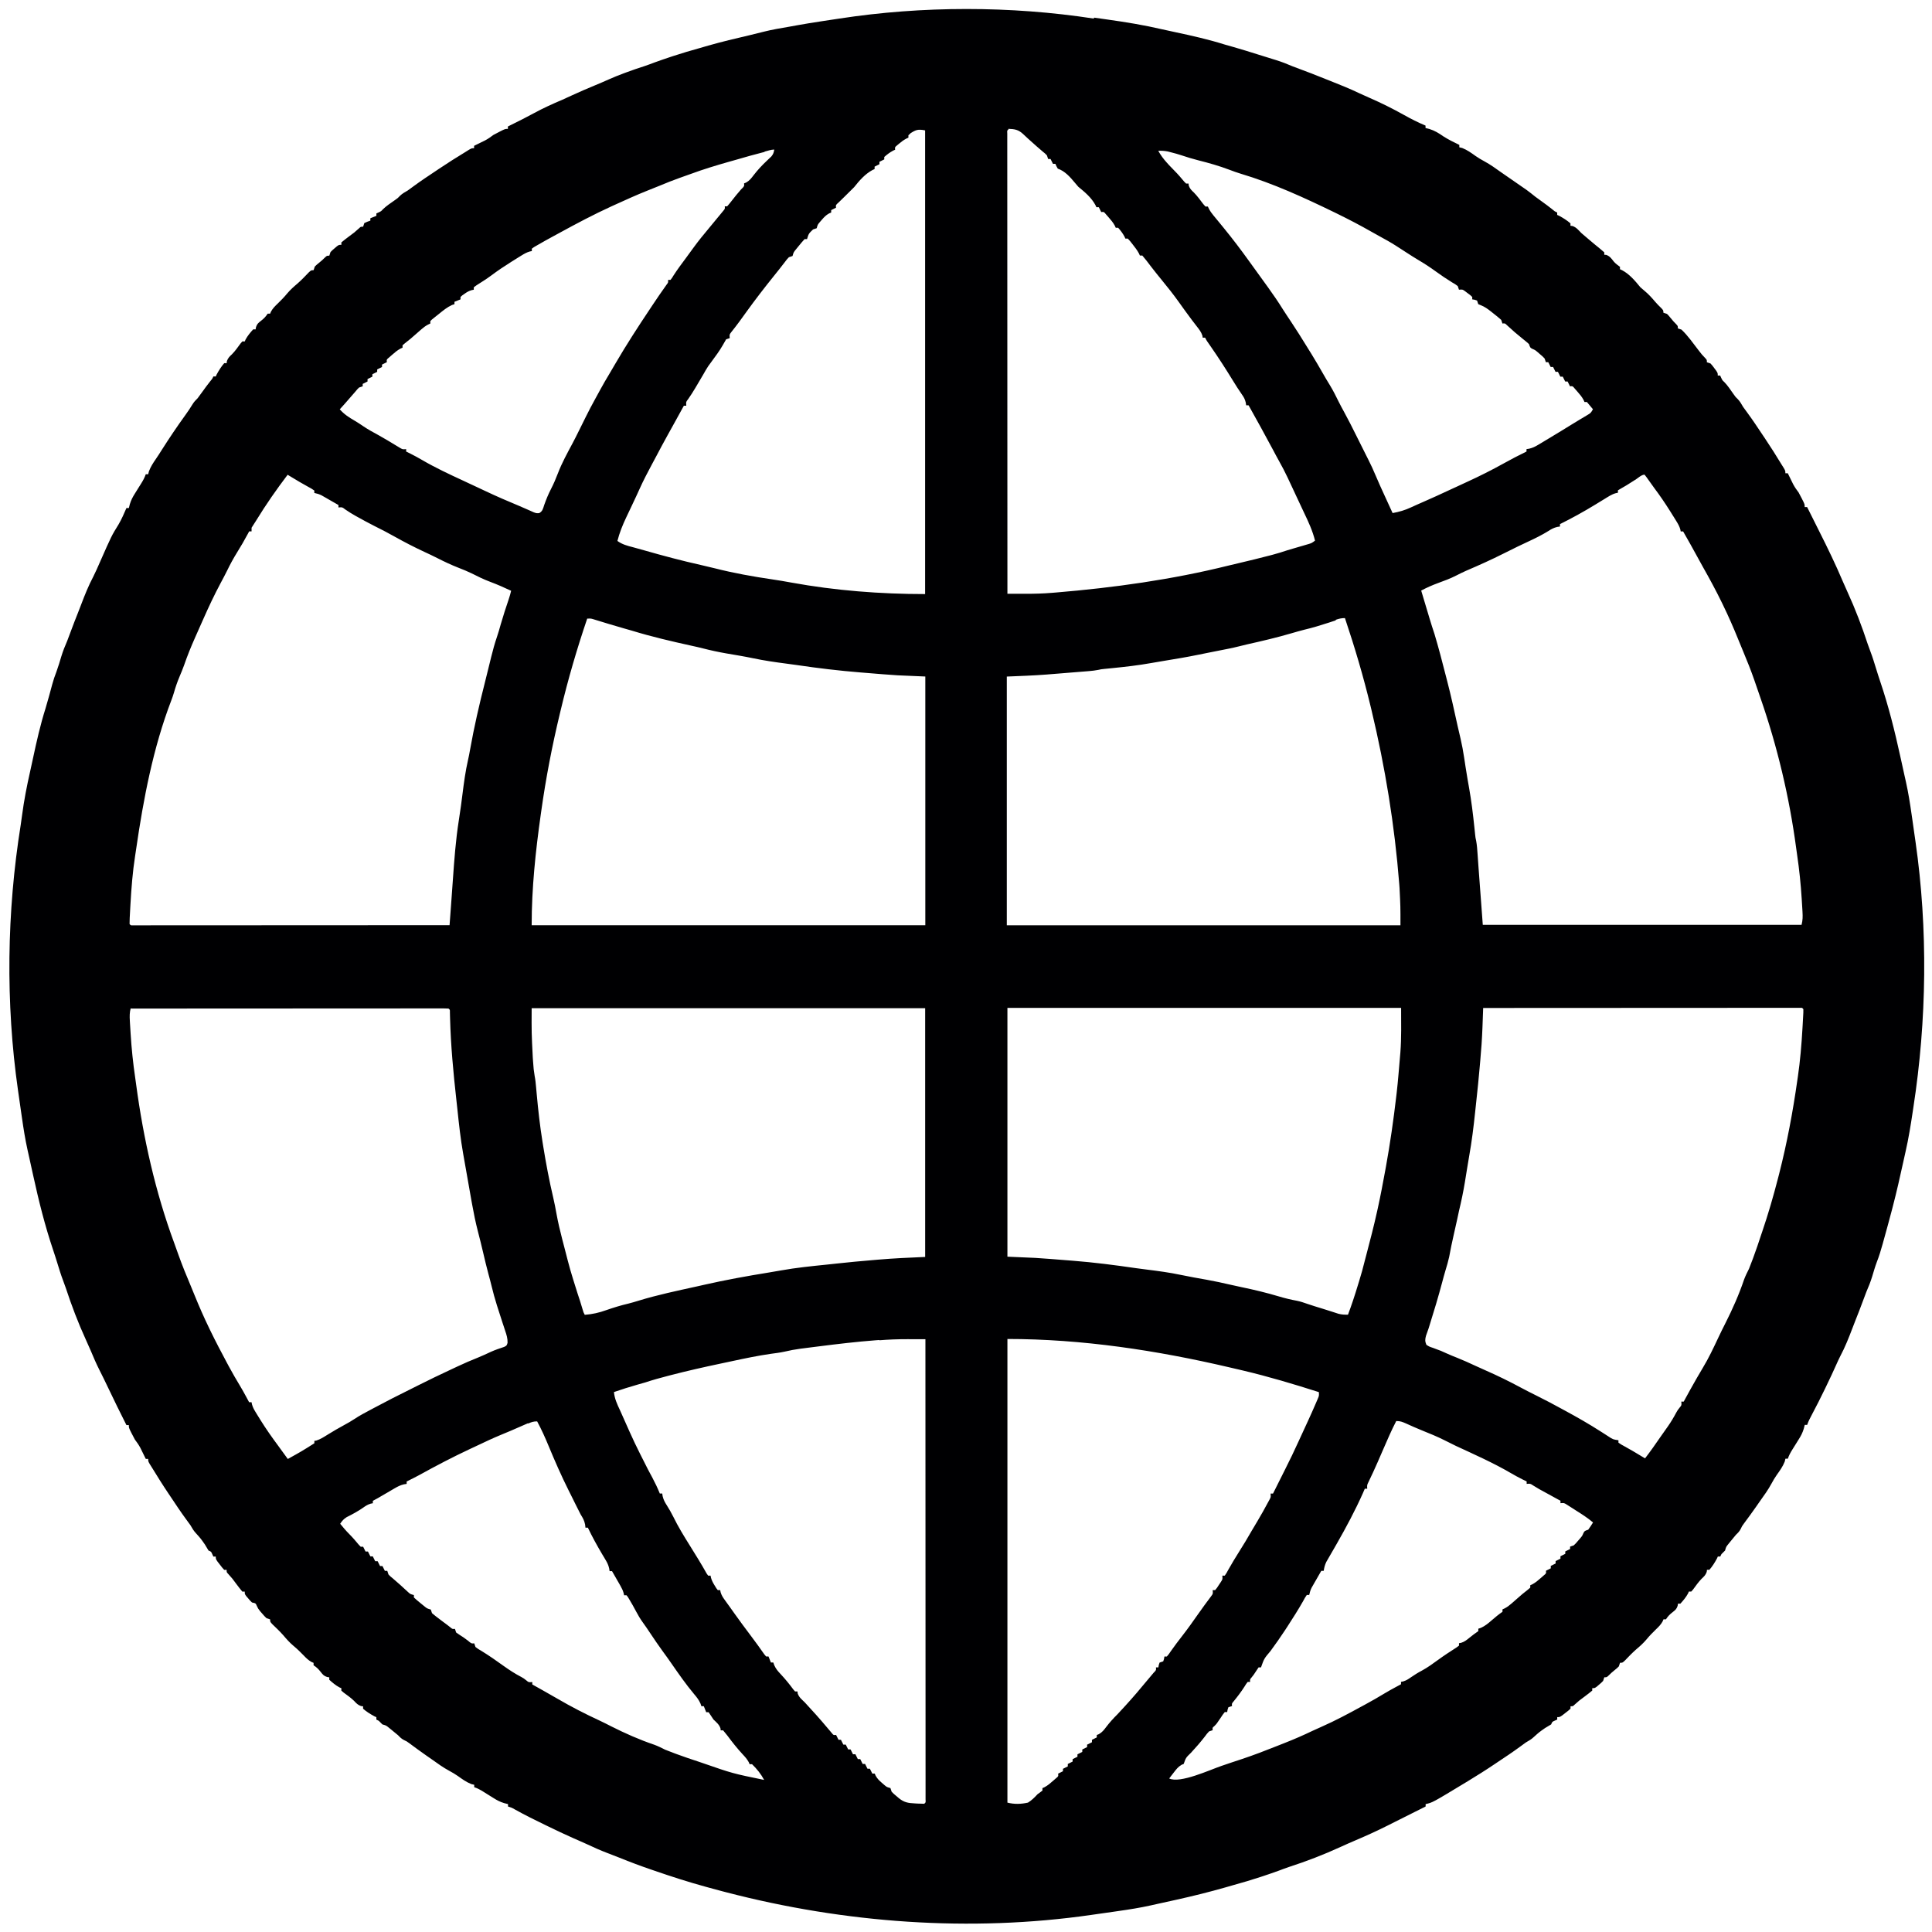 <?xml version="1.0" encoding="UTF-8"?>
<svg version="1.1" viewBox="0 0 1600 1600" width="1280" height="1280" xmlns="http://www.w3.org/2000/svg">
<path transform="translate(906 14.6)" d="m0 0c3.68 0.556 7.37 1.06 11.1 1.57 15.2 2.13 30.2 4.57 45.2 8.07 3.68 0.841 7.38 1.63 11.1 2.42 13.9 2.95 27.6 6.04 41.1 10.3 2.35 0.674 4.71 1.34 7.06 2 6.95 1.98 13.8 4.12 20.7 6.3 2.4 0.756 4.8 1.5 7.21 2.24 1.69 0.526 3.38 1.05 5.07 1.58 1.18 0.362 1.18 0.362 2.38 0.732 4.66 1.46 9.08 3.18 13.6 5.14 2.59 1.01 5.2 1.98 7.81 2.94 5.24 1.94 10.5 3.95 15.6 6.04 2.48 0.995 4.96 1.98 7.45 2.95 8.32 3.29 16.6 6.62 24.7 10.5 2.65 1.24 5.3 2.43 7.98 3.59 9.8 4.28 19.2 8.94 28.6 14.2 5.85 3.28 11.7 6.26 17.9 8.83v2c1.05 0.268 2.1 0.536 3.19 0.812 4.48 1.4 7.68 3.4 11.5 6.06 4.27 2.74 8.75 4.92 13.3 7.12v2c0.784 0.186 1.57 0.371 2.38 0.562 4.21 1.67 7.4 4 11.1 6.64 2.31 1.61 4.6 2.97 7.07 4.29 5.13 2.76 9.76 6.12 14.5 9.5 2.16 1.5 4.33 3 6.5 4.5 1.1 0.764 2.21 1.53 3.31 2.29 2.02 1.4 4.04 2.8 6.06 4.2 0.866 0.602 1.73 1.2 2.62 1.82 0.753 0.522 1.51 1.04 2.28 1.58 2.47 1.79 4.83 3.7 7.22 5.61 1.83 1.34 3.66 2.68 5.5 4 2.79 2.01 5.54 4.03 8.22 6.19 2.14 1.83 2.14 1.83 4.28 2.81v2c0.773 0.34 0.773 0.34 1.56 0.688 3.33 1.79 6.58 3.81 9.44 6.31v2c0.557 0.062 1.11 0.124 1.69 0.188 3.27 1.15 4.88 3.35 7.31 5.81 2.11 1.88 4.27 3.69 6.44 5.5 0.547 0.46 1.09 0.92 1.66 1.39 0.817 0.686 0.817 0.686 1.65 1.39 0.535 0.45 1.07 0.9 1.62 1.36 1.12 0.927 2.24 1.84 3.38 2.74 1.45 1.16 2.86 2.38 4.25 3.61v2c0.557 0.041 1.11 0.083 1.69 0.125 2.93 1.11 4.2 2.95 6.07 5.38 1.52 1.83 3.33 3.08 5.24 4.49v2c0.579 0.263 1.16 0.526 1.75 0.797 6.24 3.34 10.8 8.84 15.2 14.2 1.11 0.979 2.23 1.94 3.38 2.88 3.37 2.79 6.15 5.89 8.98 9.23 1.46 1.68 2.97 3.23 4.58 4.77 2.06 2.12 2.06 2.12 2.06 4.12 0.99 0.33 1.98 0.66 3 1 1.5 1.52 1.5 1.52 3 3.38 1.51 1.84 2.96 3.59 4.69 5.23 1.31 1.4 1.31 1.4 1.31 3.4 0.99 0.33 1.98 0.66 3 1 5.35 5.04 9.69 11.4 14.2 17.2 2.57 3.35 2.57 3.35 5.47 6.4 1.35 1.43 1.35 1.43 1.35 3.43 0.99 0.33 1.98 0.66 3 1 1.61 1.78 1.61 1.78 3.19 3.94 0.53 0.71 1.06 1.42 1.61 2.15 1.21 1.91 1.21 1.91 1.21 3.91h2c0.268 0.598 0.536 1.2 0.812 1.81 1.04 2.17 1.04 2.17 2.51 3.48 2.99 3.04 5.28 6.64 7.74 10.1 1.77 2.51 1.77 2.51 3.5 4.12 1.9 1.94 3.07 4.13 4.44 6.47 1.21 1.7 2.44 3.39 3.69 5.06 4.3 5.86 8.31 11.9 12.3 17.9 0.66 0.98 1.32 1.96 2 2.97 4.87 7.23 9.49 14.6 14 22 0.571 0.909 1.14 1.82 1.73 2.75 1.27 2.25 1.27 2.25 1.27 4.25h2c0.398 0.82 0.797 1.64 1.21 2.48 0.795 1.62 0.795 1.62 1.61 3.27 0.522 1.07 1.04 2.13 1.58 3.23 1.38 2.59 2.84 4.7 4.61 7.02 0.933 1.69 1.83 3.4 2.69 5.12 0.655 1.3 0.655 1.3 1.32 2.63 0.988 2.24 0.988 2.24 0.988 4.24h2c0.485 0.969 0.969 1.94 1.47 2.94 0.32 0.639 0.639 1.28 0.969 1.94 0.72 1.44 1.44 2.88 2.16 4.32 1.79 3.59 3.59 7.18 5.4 10.8 6.95 13.8 13.7 27.7 19.7 41.9 1.25 2.94 2.56 5.85 3.89 8.76 6.37 13.9 11.8 28.2 16.6 42.8 0.713 2.14 1.48 4.23 2.3 6.33 1.8 4.7 3.24 9.52 4.72 14.3 1.12 3.62 2.25 7.22 3.47 10.8 6.75 20 11.9 40.6 16.4 61.2 0.342 1.55 0.683 3.1 1.03 4.64 0.827 3.74 1.64 7.49 2.46 11.2 0.419 1.91 0.848 3.81 1.28 5.72 1.98 8.9 3.39 17.8 4.67 26.8 0.201 1.39 0.403 2.78 0.605 4.16 0.53 3.65 1.05 7.3 1.56 11 0.354 2.5 0.719 5 1.08 7.5 10.4 72.4 9.36 148-1.75 220-0.255 1.71-0.255 1.71-0.516 3.45-1.68 11.2-3.44 22.3-5.99 33.4-0.642 2.82-1.26 5.64-1.88 8.46-2.69 12.3-5.44 24.5-8.62 36.7-0.293 1.13-0.585 2.26-0.887 3.42-1.02 3.87-2.06 7.73-3.11 11.6-0.267 0.978-0.535 1.96-0.811 2.96-0.912 3.33-1.83 6.65-2.75 9.97-0.293 1.07-0.586 2.13-0.888 3.23-1.42 5.08-2.92 10.1-4.85 15-1.48 3.91-2.61 7.94-3.81 11.9-1.36 4.45-3.03 8.64-4.89 12.9-1.01 2.59-1.97 5.2-2.94 7.81-1.92 5.15-3.87 10.3-5.94 15.4-0.927 2.33-1.83 4.66-2.71 7-2.98 7.85-6.03 15.5-9.95 22.9-1.17 2.3-2.24 4.6-3.28 6.96-2.51 5.69-5.18 11.3-7.87 16.9-0.523 1.09-1.05 2.18-1.59 3.31-3.52 7.31-7.18 14.5-11 21.7-1.45 2.66-2.72 5.16-3.68 8.04h-2c-0.402 1.58-0.402 1.58-0.812 3.19-1.09 3.5-2.26 5.75-4.19 8.81-0.663 1.06-1.33 2.13-2.01 3.23-1.07 1.71-2.13 3.42-3.21 5.13-1.58 2.54-2.84 4.79-3.79 7.64h-2c-0.186 0.784-0.371 1.57-0.562 2.38-1.67 4.21-4 7.4-6.64 11.1-1.61 2.31-2.97 4.6-4.29 7.07-2.76 5.13-6.11 9.77-9.5 14.5-1.15 1.64-2.29 3.29-3.44 4.94-3.21 4.6-6.52 9.11-9.86 13.6-1.71 2.32-1.71 2.32-2.74 4.58-1.07 2.08-2.27 3.25-3.96 4.87-1.39 1.65-2.77 3.32-4.12 5-0.704 0.866-1.41 1.73-2.13 2.62-1.9 2.33-1.9 2.33-2.74 5.38-0.979 1.02-1.98 2.02-3 3-0.33 0.66-0.66 1.32-1 2h-2c-0.227 0.516-0.454 1.03-0.688 1.56-1.79 3.33-3.81 6.58-6.31 9.44h-2c-0.062 0.557-0.124 1.11-0.188 1.69-0.921 2.62-2.27 3.88-4.28 5.74-2.62 2.68-4.76 5.76-6.98 8.78-0.512 0.592-1.02 1.18-1.55 1.79h-2c-0.227 0.536-0.454 1.07-0.688 1.62-1.77 3.2-3.85 5.67-6.31 8.38h-2c-0.094 0.597-0.188 1.19-0.285 1.81-0.875 2.68-1.95 3.53-4.15 5.25-2.48 1.95-3.77 3.24-5.56 5.94h-2c-0.242 0.571-0.485 1.14-0.734 1.73-1.5 2.69-3.29 4.45-5.52 6.58-2.75 2.68-5.38 5.34-7.81 8.31-2.66 3.18-5.62 5.79-8.78 8.46-3.27 2.89-6.26 6.04-9.28 9.19-1.88 1.72-1.88 1.72-3.88 1.72-0.33 0.99-0.66 1.98-1 3-1.52 1.5-1.52 1.5-3.38 3-1.84 1.51-3.59 2.96-5.23 4.69-1.4 1.31-1.4 1.31-3.4 1.31-0.33 0.99-0.66 1.98-1 3-1.56 1.61-1.56 1.61-3.44 3.19-0.926 0.795-0.926 0.795-1.87 1.61-1.69 1.21-1.69 1.21-3.69 1.21v2c-2.07 1.72-4.15 3.34-6.31 4.94-4.42 3.23-4.42 3.23-8.48 6.88-1.21 1.18-1.21 1.18-3.21 1.18v2c-1.9 1.73-1.9 1.73-4.38 3.62-0.812 0.632-1.62 1.26-2.46 1.91-2.16 1.46-2.16 1.46-4.16 1.46v2c-0.639 0.289-1.28 0.578-1.94 0.875-2.21 0.953-2.21 0.953-3.06 3.12-1.66 1.01-3.33 2.01-5 3-4.96 3.46-4.96 3.46-9.43 7.5-1.99 1.9-4.2 3.11-6.57 4.5-1.7 1.21-3.39 2.44-5.06 3.69-5.86 4.3-11.9 8.31-17.9 12.3-0.98 0.66-1.96 1.32-2.97 2-7.23 4.87-14.6 9.49-22 14-0.775 0.47-1.55 0.94-2.35 1.42-27.1 16.4-27.1 16.4-32.7 17.6v2c-1.31 0.657-1.31 0.657-2.66 1.33-0.898 0.449-0.898 0.449-1.81 0.907-1.38 0.691-2.76 1.38-4.14 2.07-4.47 2.23-8.94 4.47-13.4 6.72-1.04 0.522-2.08 1.04-3.15 1.58-2.05 1.03-4.09 2.06-6.14 3.09-8.77 4.4-17.7 8.48-26.7 12.3-4.23 1.8-8.44 3.64-12.6 5.56-13.8 6.32-28 11.8-42.5 16.5-2.9 0.977-5.76 2.06-8.63 3.14-4.08 1.51-8.21 2.88-12.3 4.26-0.924 0.308-1.85 0.616-2.8 0.933-7.31 2.41-14.7 4.59-22.1 6.63-2.31 0.665-4.63 1.33-6.94 2-13.3 3.79-26.6 7.11-40.1 10.1-1.55 0.342-3.1 0.683-4.64 1.03-3.74 0.827-7.49 1.64-11.2 2.46-1.91 0.419-3.81 0.848-5.72 1.28-8.9 1.98-17.8 3.39-26.8 4.67-1.39 0.201-2.78 0.403-4.16 0.605-3.65 0.53-7.3 1.05-11 1.56-2.5 0.354-5 0.719-7.5 1.08-100 14.4-204 6.78-302-18.7-1.76-0.456-1.76-0.456-3.56-0.922-3.82-1-7.63-2.03-11.4-3.08-1.15-0.313-1.15-0.313-2.31-0.632-14.4-3.95-28.6-8.52-42.7-13.4-1.22-0.418-1.22-0.418-2.47-0.845-8.76-3-17.4-6.23-26-9.72-3.42-1.38-6.86-2.7-10.3-4-5.87-2.24-11.6-4.79-17.2-7.44-1.54-0.691-3.08-1.38-4.62-2.06-1.03-0.458-1.03-0.458-2.09-0.925-1.39-0.617-2.79-1.23-4.19-1.84-7.16-3.14-14.2-6.53-21.2-9.92-0.961-0.463-0.961-0.463-1.94-0.936-8.56-4.13-17.1-8.36-25.4-13-2.56-1.45-2.56-1.45-5.55-2.36v-2c-1.58-0.402-1.58-0.402-3.19-0.812-3.5-1.09-5.75-2.26-8.81-4.19-1.06-0.663-2.13-1.33-3.23-2.01-1.71-1.07-3.42-2.13-5.13-3.21-2.54-1.58-4.79-2.84-7.64-3.79v-2c-0.784-0.186-1.57-0.371-2.38-0.562-4.21-1.67-7.4-4-11.1-6.64-2.31-1.61-4.6-2.97-7.07-4.29-5.13-2.76-9.77-6.11-14.5-9.5-1.64-1.15-3.29-2.29-4.94-3.44-4.6-3.21-9.11-6.52-13.6-9.86-2.32-1.71-2.32-1.71-4.58-2.74-2.08-1.07-3.25-2.27-4.87-3.96-1.65-1.39-3.32-2.77-5-4.12-1.3-1.06-1.3-1.06-2.62-2.13-2.33-1.9-2.33-1.9-5.38-2.74-1.02-0.979-2.02-1.98-3-3-0.66-0.33-1.32-0.66-2-1v-2c-0.516-0.227-1.03-0.454-1.56-0.688-3.33-1.79-6.58-3.81-9.44-6.31v-2c-0.557-0.062-1.11-0.124-1.69-0.188-2.62-0.921-3.88-2.27-5.74-4.28-2.68-2.62-5.76-4.76-8.78-6.98-0.888-0.768-0.888-0.768-1.79-1.55v-2c-0.536-0.227-1.07-0.454-1.62-0.688-3.2-1.77-5.67-3.85-8.38-6.31v-2c-0.597-0.094-1.19-0.188-1.81-0.285-2.68-0.875-3.53-1.95-5.25-4.15-1.95-2.48-3.24-3.77-5.94-5.56v-2c-0.571-0.242-1.14-0.485-1.73-0.734-2.69-1.5-4.45-3.29-6.58-5.52-2.68-2.75-5.34-5.38-8.31-7.81-3.18-2.66-5.79-5.62-8.46-8.78-2.89-3.27-6.04-6.26-9.19-9.28-1.72-1.88-1.72-1.88-1.72-3.88-0.99-0.33-1.98-0.66-3-1-1.75-1.71-1.75-1.71-3.56-3.81-0.599-0.687-1.2-1.37-1.82-2.08-1.62-2.11-1.62-2.11-2.65-4.3-0.9-2.16-0.9-2.16-3.97-2.8-1.61-1.56-1.61-1.56-3.19-3.44-0.53-0.617-1.06-1.23-1.61-1.87-1.21-1.69-1.21-1.69-1.21-3.69h-2c-1.72-2.07-3.34-4.15-4.94-6.31-3.23-4.42-3.23-4.42-6.88-8.48-1.18-1.21-1.18-1.21-1.18-3.21h-2c-1.73-1.9-1.73-1.9-3.62-4.38-0.632-0.812-1.26-1.62-1.91-2.46-1.46-2.16-1.46-2.16-1.46-4.16h-2c-0.289-0.639-0.578-1.28-0.875-1.94-0.953-2.21-0.953-2.21-3.12-3.06-1.01-1.66-2.01-3.33-3-5-3.46-4.96-3.46-4.96-7.5-9.43-1.9-1.99-3.11-4.2-4.5-6.57-1.21-1.7-2.44-3.39-3.69-5.06-4.3-5.86-8.31-11.9-12.3-17.9-0.66-0.98-1.32-1.96-2-2.97-4.87-7.23-9.49-14.6-14-22-0.571-0.909-1.14-1.82-1.73-2.75-1.27-2.25-1.27-2.25-1.27-4.25h-2c-0.597-1.23-0.597-1.23-1.21-2.48-0.795-1.62-0.795-1.62-1.61-3.27-0.522-1.07-1.04-2.13-1.58-3.23-1.38-2.59-2.84-4.7-4.61-7.02-0.933-1.69-1.83-3.4-2.69-5.12-0.437-0.869-0.874-1.74-1.32-2.63-0.988-2.24-0.988-2.24-0.988-4.24h-2c-5.16-10.2-10.2-20.5-15.1-30.8-2.36-4.96-4.76-9.9-7.25-14.8-2.66-5.25-4.96-10.6-7.25-16.1-1.29-3.03-2.63-6.02-4-9-6.37-13.9-11.8-28.2-16.6-42.8-0.713-2.14-1.48-4.23-2.3-6.33-1.8-4.7-3.24-9.52-4.72-14.3-1.12-3.62-2.25-7.22-3.47-10.8-6.75-20-11.9-40.6-16.4-61.2-0.342-1.55-0.683-3.1-1.03-4.64-0.827-3.74-1.64-7.49-2.46-11.2-0.419-1.91-0.848-3.81-1.28-5.72-1.98-8.9-3.39-17.8-4.67-26.8-0.201-1.39-0.403-2.78-0.605-4.16-0.53-3.65-1.05-7.3-1.56-10.9-0.355-2.51-0.72-5.02-1.08-7.53-10.4-72.6-9.32-148 2.23-220 0.408-2.69 0.781-5.37 1.13-8.07 1.61-12.2 3.91-24 6.63-36 0.844-3.77 1.65-7.55 2.46-11.3 2.95-13.8 6.03-27.5 10.3-41 0.717-2.46 1.43-4.91 2.12-7.38 0.321-1.12 0.642-2.25 0.973-3.41 0.848-3.02 1.66-6.06 2.46-9.09 0.991-3.66 2.16-7.16 3.55-10.7 1.5-4.12 2.74-8.33 3.99-12.5 1.35-4.45 3.02-8.63 4.89-12.9 1.01-2.59 1.97-5.2 2.94-7.81 1.92-5.15 3.87-10.3 5.94-15.4 0.927-2.33 1.83-4.66 2.71-7 2.98-7.85 6.03-15.5 9.95-22.9 1.97-3.89 3.7-7.88 5.46-11.9 9.74-22.1 9.74-22.1 15.5-31.4 2.56-4.37 4.55-8.98 6.54-13.6h2c0.268-1.05 0.536-2.1 0.812-3.19 1.09-3.5 2.26-5.75 4.19-8.81 0.663-1.06 1.33-2.13 2.01-3.23 1.07-1.71 2.13-3.42 3.21-5.13 1.58-2.54 2.84-4.79 3.79-7.64h2c0.206-0.804 0.412-1.61 0.625-2.44 1.47-3.82 3.36-6.74 5.68-10.1 1.76-2.56 3.42-5.16 5.07-7.79 6.23-9.81 12.7-19.4 19.5-28.8 2.03-2.86 4-5.67 5.79-8.69 1.28-2.1 2.58-3.47 4.33-5.18 1.34-1.77 2.65-3.57 3.94-5.38 2.03-2.84 4.07-5.63 6.25-8.35 1.82-2.13 1.82-2.13 2.81-4.27h2c0.34-0.773 0.34-0.773 0.688-1.56 1.79-3.33 3.81-6.58 6.31-9.44h2c0.062-0.557 0.124-1.11 0.188-1.69 0.921-2.62 2.27-3.88 4.28-5.74 2.62-2.68 4.76-5.76 6.98-8.78 0.512-0.592 1.02-1.18 1.55-1.79h2c0.34-0.804 0.34-0.804 0.688-1.62 1.77-3.2 3.85-5.67 6.31-8.38h2c0.094-0.597 0.188-1.19 0.285-1.81 0.875-2.68 1.95-3.53 4.15-5.25 2.48-1.95 3.77-3.24 5.56-5.94h2c0.242-0.571 0.485-1.14 0.734-1.73 1.5-2.69 3.29-4.45 5.52-6.58 2.75-2.68 5.38-5.34 7.81-8.31 2.66-3.18 5.62-5.79 8.78-8.46 3.27-2.89 6.26-6.04 9.28-9.19 1.88-1.72 1.88-1.72 3.88-1.72 0.33-0.99 0.66-1.98 1-3 1.52-1.5 1.52-1.5 3.38-3 1.84-1.51 3.59-2.96 5.23-4.69 1.4-1.31 1.4-1.31 3.4-1.31 0.33-0.99 0.66-1.98 1-3 1.56-1.61 1.56-1.61 3.44-3.19 0.617-0.53 1.23-1.06 1.87-1.61 1.69-1.21 1.69-1.21 3.69-1.21v-2c2.07-1.72 4.15-3.34 6.31-4.94 4.42-3.23 4.42-3.23 8.48-6.88 1.21-1.18 1.21-1.18 3.21-1.18 0.33-0.99 0.66-1.98 1-3 2.56-1.19 2.56-1.19 5-2v-2c1.65-0.66 3.3-1.32 5-2v-2c0.598-0.268 1.2-0.536 1.81-0.812 2.17-1.04 2.17-1.04 3.48-2.51 3.04-2.99 6.64-5.28 10.1-7.74 2.51-1.77 2.51-1.77 4.12-3.5 1.94-1.9 4.13-3.07 6.47-4.44 1.7-1.21 3.39-2.44 5.06-3.69 5.86-4.3 11.9-8.31 17.9-12.3 1.47-0.99 1.47-0.99 2.97-2 7.23-4.87 14.6-9.49 22-14 0.909-0.571 1.82-1.14 2.75-1.73 2.25-1.27 2.25-1.27 4.25-1.27v-2c0.82-0.398 1.64-0.797 2.48-1.21 1.08-0.53 2.16-1.06 3.27-1.61 1.07-0.522 2.13-1.04 3.23-1.58 2.59-1.38 4.7-2.84 7.02-4.61 1.69-0.933 3.4-1.83 5.12-2.69 0.869-0.437 1.74-0.874 2.63-1.32 2.24-0.988 2.24-0.988 4.24-0.988v-2c0.981-0.485 1.96-0.969 2.97-1.47 6.28-3.12 12.5-6.24 18.7-9.6 7.64-4.17 15.5-7.71 23.5-11.1 2.75-1.19 5.46-2.47 8.17-3.74 6.2-2.89 12.5-5.54 18.8-8.17 3.85-1.6 7.67-3.23 11.5-4.95 4.02-1.8 8.09-3.42 12.2-4.95 0.686-0.256 1.37-0.511 2.08-0.775 5.05-1.87 10.1-3.62 15.3-5.27 2.9-0.977 5.76-2.06 8.63-3.14 4.08-1.51 8.21-2.88 12.3-4.26 0.924-0.308 1.85-0.616 2.8-0.933 7.31-2.41 14.7-4.58 22.1-6.63 2.29-0.666 4.58-1.33 6.88-2 11.3-3.21 22.6-5.92 34.1-8.57 4.04-0.942 8.06-1.94 12.1-2.99 6.84-1.73 13.8-2.87 20.7-4.05 2.51-0.433 5.01-0.896 7.51-1.36 6.02-1.1 12.1-2.05 18.1-2.97 1.01-0.157 2.03-0.313 3.07-0.475 2.22-0.34 4.44-0.675 6.65-1.01 2.05-0.306 4.1-0.613 6.15-0.93 68.9-10.6 142-10.6 211-0.012zm-152 95.9c-0.557 0.495-1.11 0.99-1.69 1.5v2c-0.583 0.268-1.17 0.536-1.77 0.812-2.26 1.2-4.04 2.53-5.98 4.19-0.92 0.773-0.92 0.773-1.86 1.56-1.62 1.34-1.62 1.34-1.39 3.44-0.557 0.248-1.11 0.495-1.69 0.75-2.74 1.48-4.99 3.18-7.31 5.25v2c-1.32 0.66-2.64 1.32-4 2v2c-1.32 0.66-2.64 1.32-4 2v2c-0.579 0.263-1.16 0.526-1.75 0.797-6.21 3.33-10.9 8.79-15.2 14.2-2.52 2.57-5.09 5.09-7.68 7.61-0.87 0.852-1.74 1.7-2.64 2.58-0.883 0.86-1.77 1.72-2.68 2.61-2.24 1.96-2.24 1.96-2.01 4.21-1.98 0.99-1.98 0.99-4 2v2c-0.584 0.249-1.17 0.498-1.77 0.754-2.54 1.42-4.02 2.98-5.92 5.18-0.903 1.03-0.903 1.03-1.82 2.09-1.68 2-1.68 2-2.49 4.97-0.99 0.33-1.98 0.66-3 1-3.64 3.48-3.64 3.48-5 8h-2c-1.59 1.71-3.1 3.5-4.56 5.31-0.806 0.986-1.61 1.97-2.44 2.99-2.13 2.59-2.13 2.59-3 5.7-0.99 0.33-1.98 0.66-3 1-1.72 1.81-1.72 1.81-3.44 4.12-0.699 0.898-1.4 1.8-2.12 2.72-1.21 1.56-1.21 1.56-2.45 3.15-1.49 1.87-2.99 3.74-4.49 5.61-7.74 9.63-15.3 19.4-22.5 29.4-1.37 1.9-2.75 3.79-4.12 5.69-0.978 1.35-0.978 1.35-1.98 2.73-2.23 3.03-4.53 5.99-6.87 8.93-1.3 1.76-1.3 1.76-1.03 4.66-0.99 0.33-1.98 0.66-3 1-0.951 1.6-1.89 3.2-2.77 4.84-2.82 4.95-6.3 9.51-9.65 14.1-0.418 0.574-0.835 1.15-1.27 1.74-0.354 0.478-0.709 0.956-1.07 1.45-1.5 2.25-2.82 4.59-4.15 6.95-1.82 3.19-3.7 6.33-5.59 9.48-0.378 0.634-0.755 1.27-1.14 1.92-1.8 3.01-3.63 5.91-5.64 8.79-1.99 2.61-1.99 2.61-1.72 5.72h-2c-0.307 0.559-0.614 1.12-0.93 1.69-1.42 2.58-2.84 5.16-4.26 7.74-0.483 0.878-0.966 1.76-1.46 2.66-2.32 4.21-4.64 8.42-6.98 12.6-3.16 5.69-6.21 11.4-9.26 17.2-1.14 2.15-2.3 4.3-3.45 6.44-3.65 6.82-7.23 13.6-10.4 20.7-1.69 3.8-3.47 7.55-5.24 11.3-0.69 1.47-1.38 2.93-2.07 4.4-1.23 2.62-2.48 5.24-3.73 7.85-3.01 6.35-5.51 12.6-7.26 19.4 4.03 2.92 8.15 3.98 12.9 5.2 3.16 0.816 6.29 1.71 9.43 2.62 15.5 4.44 31.1 8.6 46.8 12.1 3.81 0.844 7.59 1.75 11.4 2.71 15.8 4.02 31.9 6.9 48 9.25 5.12 0.75 10.2 1.61 15.3 2.56 36.6 6.69 74.1 9.56 111 9.56v-384c-5.75-1.15-7.58-0.573-12.3 2.5zm81.3-3.5c-1.29 1.07-1.29 1.07-1.12 3.59 3.8e-4 1.17 7.59e-4 2.33 0.001 3.53-0.001 0.649-0.002 1.3-0.004 1.97-0.003 2.2 0.002 4.41 0.006 6.61-4.36e-4 1.58-0.001 3.17-0.003 4.75-0.002 4.38 0.002 8.75 0.007 13.1 0.004 4.71 0.003 9.42 0.002 14.1-5.26e-4 8.17 0.003 16.3 0.008 24.5 0.008 11.8 0.011 23.6 0.012 35.4 0.002 19.2 0.009 38.3 0.018 57.5 0.009 18.6 0.016 37.2 0.021 55.9 2.63e-4 1.15 5.25e-4 2.29 7.96e-4 3.47 0.001 5.75 0.003 11.5 0.004 17.3 0.01 47.8 0.028 95.5 0.05 143 3.86 0.009 7.71 0.014 11.6 0.019 1.09 0.002 2.17 0.005 3.29 0.008 7.31 0.007 14.5-0.157 21.8-0.776 1.08-0.086 2.17-0.173 3.29-0.262 48.2-4.01 96.3-10.7 143-22.3 2.77-0.678 5.54-1.33 8.32-1.98 8.65-2.02 17.3-4.13 25.9-6.38 0.775-0.202 1.55-0.405 2.35-0.614 4.13-1.09 8.16-2.34 12.2-3.7 1.62-0.485 3.24-0.963 4.86-1.44 1.3-0.383 1.3-0.383 2.63-0.773 1.81-0.529 3.62-1.06 5.43-1.58 1.3-0.383 1.3-0.383 2.62-0.773 0.784-0.228 1.57-0.456 2.38-0.691 2.34-0.744 2.34-0.744 5.08-2.75-2.02-8.16-5.43-15.5-9.07-23.1-1.46-3.05-2.88-6.12-4.31-9.19-0.881-1.89-1.76-3.77-2.65-5.66-0.695-1.48-1.39-2.97-2.08-4.46-1.17-2.51-2.35-5.01-3.52-7.51-0.54-1.16-0.54-1.16-1.09-2.34-2.2-4.66-4.57-9.19-7.1-13.7-1.66-2.94-3.23-5.93-4.81-8.92-6.63-12.5-13.5-24.8-20.4-37.2h-2c-0.168-1.11-0.168-1.11-0.34-2.25-0.683-2.84-1.53-4.39-3.22-6.75-2.59-3.72-5.01-7.51-7.38-11.4-5.9-9.62-12-19.1-18.4-28.3-0.457-0.659-0.914-1.32-1.39-2-0.411-0.59-0.822-1.18-1.25-1.79-1.01-1.52-1.01-1.52-2.01-3.52h-2c-0.081-0.545-0.162-1.09-0.246-1.65-1.02-3.17-2.77-5.28-4.82-7.91-0.824-1.07-1.65-2.15-2.47-3.22-0.415-0.539-0.83-1.08-1.26-1.63-1.8-2.35-3.54-4.75-5.27-7.15-0.657-0.905-1.31-1.81-1.99-2.74-1.26-1.75-2.52-3.5-3.77-5.27-4.49-6.29-9.26-12.3-14.2-18.3-2.79-3.4-5.54-6.81-8.22-10.3-0.753-0.976-0.753-0.976-1.52-1.97-0.952-1.24-1.9-2.48-2.84-3.73-1.1-1.42-2.26-2.8-3.43-4.16h-2c-0.247-0.552-0.495-1.1-0.75-1.67-1.49-2.78-3.29-5.11-5.25-7.58-0.701-0.892-1.4-1.78-2.12-2.7-0.619-0.675-1.24-1.35-1.88-2.05h-2c-0.371-0.835-0.371-0.835-0.75-1.69-1.48-2.74-3.18-4.99-5.25-7.31h-2c-0.371-0.843-0.371-0.843-0.75-1.7-1.46-2.69-3.22-4.76-5.25-7.05-0.701-0.799-1.4-1.6-2.12-2.42-1.68-2.06-1.68-2.06-3.88-1.83-0.66-1.32-1.32-2.64-2-4h-2c-0.263-0.579-0.526-1.16-0.797-1.75-3.34-6.24-8.84-10.8-14.2-15.2-0.979-1.11-1.94-2.23-2.88-3.38-3.87-4.66-8.29-9.68-14.1-11.6-1.19-2.06-1.19-2.06-2-4h-2c-0.66-1.32-1.32-2.64-2-4h-2c-0.495-1.49-0.495-1.49-1-3-1.52-1.58-1.52-1.58-3.44-3.12-3.28-2.78-6.5-5.61-9.69-8.5-0.846-0.755-1.69-1.51-2.56-2.29-1.35-1.22-2.7-2.46-4-3.73-3.96-3.72-7.05-4.17-12.3-4.35zm-202 18.8c-1.08 0.271-1.08 0.271-2.19 0.547-6.92 1.75-13.8 3.71-20.6 5.7-2.29 0.646-4.58 1.29-6.88 1.94-10.6 3.02-21.1 6.19-31.4 10-3.22 1.2-6.46 2.33-9.71 3.46-5.4 1.93-10.7 4.02-16 6.26-3.35 1.41-6.72 2.73-10.1 4.05-9.48 3.75-18.7 8-28 12.2l-2.24 1.02c-14.4 6.59-28.4 14-42.3 21.6-1.74 0.956-3.48 1.9-5.23 2.84-4.68 2.53-9.33 5.1-13.9 7.77-0.829 0.48-1.66 0.959-2.51 1.45-0.594 0.428-1.19 0.856-1.8 1.3v2c-0.848 0.165-0.848 0.165-1.71 0.334-2.62 0.763-4.57 1.89-6.89 3.33-0.879 0.542-1.76 1.08-2.66 1.64-0.925 0.58-1.85 1.16-2.8 1.76-1.42 0.887-1.42 0.887-2.87 1.79-5.69 3.57-11.2 7.24-16.6 11.3-3.96 2.92-8.12 5.54-12.3 8.18-0.739 0.549-1.48 1.1-2.24 1.66v2c-0.583 0.115-1.17 0.229-1.77 0.348-2.4 0.701-3.96 1.63-5.98 3.09-0.614 0.432-1.23 0.864-1.86 1.31-0.459 0.414-0.918 0.828-1.39 1.25v2c-1.65 0.66-3.3 1.32-5 2v2c-0.664 0.206-1.33 0.412-2.01 0.625-4.09 1.88-7.32 4.55-10.8 7.38-1.04 0.82-1.04 0.82-2.1 1.66-0.654 0.526-1.31 1.05-1.98 1.59-0.597 0.48-1.19 0.959-1.81 1.45-0.428 0.428-0.856 0.856-1.3 1.3v2c-0.592 0.275-1.18 0.549-1.8 0.833-2.11 1.12-3.69 2.28-5.48 3.85-0.596 0.517-1.19 1.03-1.81 1.57-0.612 0.538-1.22 1.08-1.85 1.63-1.22 1.06-2.43 2.12-3.65 3.18-0.577 0.505-1.15 1.01-1.75 1.53-1.49 1.27-3.05 2.48-4.6 3.67-0.679 0.575-1.36 1.15-2.06 1.74v2c-0.562 0.248-1.12 0.495-1.7 0.75-2.69 1.46-4.76 3.22-7.05 5.25-0.799 0.701-1.6 1.4-2.42 2.12-2.06 1.68-2.06 1.68-1.83 3.88-1.98 0.99-1.98 0.99-4 2v2c-1.98 0.99-1.98 0.99-4 2v2c-1.98 0.99-1.98 0.99-4 2v2c-1.98 0.99-1.98 0.99-4 2v2c-1.98 0.99-1.98 0.99-4 2v2c-0.99 0.33-1.98 0.66-3 1-1.58 1.52-1.58 1.52-3.12 3.44-2.89 3.4-5.82 6.75-8.81 10.1-0.772 0.856-1.54 1.71-2.34 2.59-0.568 0.629-1.14 1.26-1.72 1.91 3.66 4.15 7.62 6.71 12.4 9.46 2.42 1.43 4.73 2.94 7.04 4.54 3.97 2.68 8.08 4.96 12.3 7.21 2.58 1.42 5.1 2.88 7.62 4.39 0.763 0.457 1.53 0.913 2.31 1.38 1.52 0.916 3.04 1.84 4.56 2.76 0.701 0.421 1.4 0.841 2.12 1.27 0.626 0.381 1.25 0.762 1.9 1.15 1.86 1.04 1.86 1.04 4.73 0.823v2c1.17 0.576 2.35 1.15 3.56 1.75 3.29 1.64 6.49 3.4 9.66 5.25 10.9 6.35 22.3 11.7 33.8 17 1.43 0.669 2.85 1.34 4.28 2.01 2.42 1.13 4.84 2.26 7.27 3.39 2.35 1.09 4.69 2.19 7.03 3.3 9.3 4.41 18.7 8.45 28.2 12.4 1.98 0.832 3.95 1.69 5.91 2.57 1.06 0.465 2.11 0.931 3.2 1.41 0.896 0.403 1.79 0.807 2.71 1.22 2.28 0.823 2.28 0.823 4.52 0.699 2.89-1.55 3.19-3.75 4.21-6.8 1.61-4.53 3.34-8.8 5.56-13.1 2.23-4.32 4.08-8.65 5.81-13.2 3.3-8.58 7.67-16.5 12-24.6 1.89-3.56 3.7-7.16 5.49-10.8 0.325-0.654 0.65-1.31 0.985-1.98 1.48-2.97 2.95-5.95 4.42-8.93 2.58-5.2 5.22-10.3 8.07-15.4 1.44-2.55 2.82-5.13 4.21-7.71 2.39-4.4 4.91-8.7 7.5-13 1.68-2.78 3.31-5.59 4.93-8.4 8.98-15.4 18.7-30.4 28.6-45.2 0.67-1.01 1.34-2.02 2.03-3.06 3.81-5.74 7.68-11.4 11.7-17 1.43-1.85 1.43-1.85 1.25-3.96h2c1.28-1.61 1.28-1.61 2.56-3.75 3.16-4.91 6.62-9.55 10.1-14.2 2.14-2.84 4.22-5.71 6.29-8.61 4.11-5.67 8.53-11.1 13-16.4 2.36-2.85 4.71-5.7 7.06-8.56 0.585-0.703 1.17-1.41 1.77-2.13 0.541-0.659 1.08-1.32 1.64-2 0.487-0.59 0.975-1.18 1.48-1.79 1.24-1.49 1.24-1.49 1.05-3.52h2c1.31-1.47 2.55-3 3.75-4.56 2.51-3.23 5.04-6.38 7.75-9.44 2.71-2.61 2.71-2.61 2.5-5 0.868-0.346 0.868-0.346 1.75-0.699 2.81-1.63 4.23-3.53 6.18-6.11 3.36-4.33 6.89-8.15 10.9-11.9 0.953-0.917 0.953-0.917 1.93-1.85l1.8-1.69c1.6-1.92 2.05-3.31 2.45-5.75-2.71 0-5.56 1.09-8.19 1.75zm326-0.75c2 3.52 4.16 6.5 6.88 9.5 0.708 0.782 1.42 1.56 2.14 2.37 1.48 1.59 3 3.15 4.54 4.69 2.81 2.81 5.34 5.81 7.89 8.86 0.512 0.519 1.02 1.04 1.55 1.57h2c0.062 0.557 0.124 1.11 0.188 1.69 0.913 2.6 2.22 3.83 4.21 5.68 2.9 2.96 5.32 6.33 7.83 9.62 0.584 0.664 1.17 1.33 1.77 2.01h2c0.275 0.59 0.551 1.18 0.834 1.79 1.11 2.11 2.3 3.78 3.82 5.61 0.524 0.637 1.05 1.27 1.59 1.93 0.841 1.01 0.841 1.01 1.7 2.05 1.18 1.44 2.36 2.88 3.54 4.32 0.592 0.722 1.18 1.44 1.79 2.19 7.2 8.83 14.1 17.9 20.7 27.1 1.01 1.4 2.02 2.79 3.03 4.19 2.8 3.86 5.59 7.73 8.38 11.6 1.46 2.03 2.93 4.06 4.4 6.09 4.3 5.96 8.45 12 12.3 18.2 2.2 3.47 4.49 6.87 6.78 10.3 4.54 6.77 8.83 13.7 13.1 20.6 1.33 2.15 2.67 4.29 4 6.44 3.15 5.12 6.18 10.3 9.14 15.5 1.94 3.42 3.93 6.8 5.99 10.1 2.73 4.51 5.06 9.16 7.38 13.9 1.39 2.79 2.86 5.51 4.37 8.24 3.55 6.45 6.81 13 10.1 19.6 1.76 3.54 3.53 7.08 5.3 10.6 0.937 1.87 1.87 3.75 2.81 5.62 0.65 1.3 1.3 2.59 1.96 3.89 2.11 4.17 4.05 8.37 5.85 12.7 2.45 5.78 5.02 11.5 7.67 17.2 2.18 4.7 4.32 9.41 6.46 14.1 5.45-0.978 10.3-2.39 15.3-4.74 3.45-1.61 6.95-3.12 10.4-4.64 7.13-3.11 14.2-6.34 21.2-9.62 2.04-0.938 4.08-1.88 6.12-2.81 2.29-1.06 4.58-2.12 6.88-3.19 0.693-0.318 1.39-0.636 2.1-0.964 10.2-4.68 20.1-9.67 29.9-15.1 6.26-3.49 12.6-6.79 19-9.9v-2c1.09-0.165 1.09-0.165 2.2-0.334 2.98-0.709 5.03-1.75 7.65-3.33 0.91-0.542 1.82-1.08 2.76-1.64 0.956-0.58 1.91-1.16 2.9-1.76 1.48-0.887 1.48-0.887 2.99-1.79 2.84-1.71 5.68-3.42 8.51-5.15 0.689-0.418 1.38-0.837 2.09-1.27 2.65-1.62 5.3-3.25 7.94-4.89 2.18-1.35 4.37-2.68 6.58-4 0.599-0.361 1.2-0.721 1.82-1.09 1.66-1 3.33-2 5-2.99 2.79-1.67 2.79-1.67 4.58-4.76-1.62-2.04-3.29-4.04-5-6h-2c-0.247-0.562-0.495-1.12-0.75-1.7-1.46-2.69-3.22-4.76-5.25-7.05-0.701-0.799-1.4-1.6-2.12-2.42-1.68-2.06-1.68-2.06-3.88-1.83-0.66-1.32-1.32-2.64-2-4h-2c-0.66-1.32-1.32-2.64-2-4h-2c-0.66-1.32-1.32-2.64-2-4h-2c-0.66-1.32-1.32-2.64-2-4h-2c-0.66-1.32-1.32-2.64-2-4h-2c-0.33-0.99-0.66-1.98-1-3-1.72-1.82-1.72-1.82-3.81-3.56-0.687-0.599-1.37-1.2-2.08-1.82-2.02-1.68-2.02-1.68-4.3-2.65-1.8-0.973-1.8-0.973-2.8-3.97-1.61-1.46-3.29-2.85-5-4.19-4.57-3.64-8.94-7.41-13.2-11.4-1.66-1.64-1.66-1.64-3.78-1.43-0.33-0.99-0.66-1.98-1-3-2.21-1.95-4.42-3.77-6.75-5.56-0.932-0.742-0.932-0.742-1.88-1.5-2.72-2.12-5.03-3.8-8.26-5.09-1.04-0.42-1.04-0.42-2.11-0.848-0.33-0.99-0.66-1.98-1-3-2.02-0.733-2.02-0.733-4-1v-2c-1.68-1.59-1.68-1.59-3.81-3.12-0.708-0.539-1.42-1.08-2.14-1.63-2.07-1.5-2.07-1.5-5.04-1.24-0.33-0.99-0.66-1.98-1-3-2.07-1.57-2.07-1.57-4.69-3.06-4.61-2.83-9.01-5.82-13.4-9-4.65-3.37-9.34-6.49-14.3-9.38-3.31-1.96-6.53-4.04-9.76-6.12-0.909-0.587-0.909-0.587-1.84-1.19-2.44-1.58-4.88-3.15-7.32-4.73-4.41-2.81-8.94-5.32-13.5-7.8-2.3-1.26-4.59-2.53-6.87-3.83-9.28-5.3-18.7-10.2-28.3-14.9-0.709-0.345-1.42-0.69-2.15-1.05-25.1-12.2-50.8-24-77.6-32-3.16-0.957-6.22-2.05-9.3-3.24-8.51-3.24-17.2-5.68-26-7.9-4.7-1.2-9.28-2.58-13.9-4.15-2.75-0.914-5.51-1.67-8.32-2.38-0.975-0.251-1.95-0.503-2.95-0.762-2.68-0.528-5.07-0.655-7.8-0.551zm-721 268c-9.25 12.2-18 24.7-26 37.8-1.28 2.09-2.6 4.16-3.96 6.2v3h-2c-0.34 0.643-0.681 1.29-1.03 1.95-2.83 5.28-5.78 10.4-8.97 15.5-3.07 4.94-5.78 9.93-8.32 15.2-1.67 3.37-3.43 6.68-5.21 10-5.28 9.85-9.99 19.9-14.5 30.1-2.22 5.07-4.48 10.1-6.75 15.2-3.35 7.51-6.38 15-9.07 22.8-1.16 3.24-2.46 6.4-3.81 9.56-1.88 4.43-3.38 8.84-4.7 13.5-0.62 2.1-1.33 4.12-2.11 6.16-15 39.1-23.1 81.6-29.1 123-0.292 1.99-0.589 3.98-0.896 5.96-2.03 13.1-3.07 26.3-3.82 39.6-0.047 0.818-0.094 1.64-0.143 2.48-0.131 2.33-0.254 4.65-0.373 6.98-0.039 0.709-0.079 1.42-0.119 2.15-0.079 1.67-0.103 3.34-0.115 5.01 0.979 1.2 0.979 1.2 2.82 1.12 0.802-3.8e-4 1.6-7.59e-4 2.43-0.001 0.922 0.002 1.84 0.004 2.79 0.006 1.02-0.003 2.05-0.006 3.1-0.009 1.08 8.54e-4 2.16 0.002 3.27 0.003 3.65 0.002 7.29-0.004 10.9-0.009 2.6-2.82e-4 5.2-1.24e-4 7.8 4.43e-4 5.62 5.25e-4 11.2-0.003 16.8-0.008 8.12-0.008 16.2-0.011 24.4-0.012 13.2-0.002 26.3-0.009 39.5-0.018 12.8-0.009 25.6-0.016 38.4-0.021 0.788-2.63e-4 1.58-5.25e-4 2.39-7.96e-4 3.95-0.001 7.91-0.003 11.9-0.004 32.8-0.01 65.7-0.028 98.5-0.05 0.318-4.28 0.636-8.56 0.953-12.8 0.089-1.2 0.178-2.4 0.27-3.63 0.523-7.05 1.03-14.1 1.52-21.1 1.16-16.5 2.34-32.9 4.93-49.3 0.473-3 0.9-6.01 1.33-9.01 0.156-1.07 0.312-2.14 0.473-3.25 0.428-3.09 0.827-6.19 1.21-9.29 1.2-9.62 2.46-19.1 4.64-28.6 0.621-2.71 1.14-5.41 1.62-8.15 3.35-18.9 7.69-37.7 12.4-56.2 0.795-3.16 1.57-6.32 2.35-9.48 0.306-1.24 0.611-2.48 0.927-3.75 0.61-2.47 1.22-4.94 1.82-7.41 1.42-5.72 2.92-11.3 4.85-16.9 1.15-3.35 2.1-6.75 3.07-10.2 2.03-7 4.25-13.9 6.61-20.8 0.778-2.35 1.47-4.66 2.02-7.07-5.74-2.7-11.5-5.23-17.4-7.44-5.34-2.01-10.3-4.42-15.4-7.03-3.45-1.67-6.96-3.09-10.5-4.47-6.14-2.39-12-5.15-17.9-8.16-3.46-1.77-6.98-3.41-10.5-5.04-8.62-4-17-8.34-25.3-13-5.38-3-10.8-5.84-16.3-8.55-4.63-2.31-9.15-4.81-13.7-7.33-0.67-0.371-1.34-0.742-2.03-1.12-2.84-1.6-5.54-3.27-8.22-5.12-2.63-2.02-2.63-2.02-5.75-1.75v-2c-2.58-1.49-5.16-2.96-7.75-4.44-1.09-0.631-1.09-0.631-2.21-1.28l-2.15-1.22c-0.649-0.372-1.3-0.744-1.97-1.13-1.96-0.958-3.79-1.49-5.92-1.94v-2c-2.37-1.62-2.37-1.62-5.38-3.25l-3.29-1.86c-1.1-0.623-2.2-1.25-3.34-1.89-1.92-1.14-3.84-2.28-5.75-3.44-1.42-0.854-2.83-1.71-4.25-2.56zm1116 4.25c-4.71 3.08-9.46 6-14.4 8.75v2c-0.887 0.19-0.887 0.19-1.79 0.384-3.44 0.961-6.31 2.94-9.33 4.8-0.669 0.407-1.34 0.814-2.03 1.23-1.95 1.19-3.9 2.38-5.85 3.58-9.45 5.76-19.1 11.1-29 16v2c-1.09 0.163-1.09 0.163-2.21 0.33-2.97 0.714-4.85 1.75-7.41 3.4-5.33 3.31-10.8 6-16.5 8.65-2.03 0.958-4.06 1.92-6.09 2.88-1.48 0.698-1.48 0.698-2.98 1.41-3.83 1.83-7.63 3.73-11.4 5.65-10.2 5.15-20.6 9.8-31.1 14.3-2.78 1.22-5.45 2.53-8.14 3.93-4.96 2.55-10.1 4.42-15.3 6.33-4.78 1.76-9.29 3.74-13.8 6.17 0.181 0.603 0.362 1.21 0.549 1.83 1.33 4.44 2.66 8.87 3.99 13.3 0.252 0.843 0.504 1.69 0.764 2.55 0.514 1.72 1.03 3.44 1.54 5.16 1.32 4.41 2.7 8.78 4.16 13.1 3.43 11.4 6.36 22.8 9.31 34.3 0.415 1.61 0.831 3.22 1.25 4.83 3.23 12.4 5.94 25 8.7 37.5 0.75 3.35 1.54 6.7 2.33 10 1.22 5.25 2.19 10.5 2.98 15.8 0.251 1.65 0.502 3.29 0.754 4.94 0.117 0.777 0.235 1.55 0.356 2.36 0.419 2.74 0.868 5.47 1.33 8.21 0.156 0.938 0.312 1.88 0.473 2.84 0.391 2.29 0.797 4.59 1.21 6.88 1.89 10.7 3.19 21.3 4.31 32.1 0.117 1.11 0.233 2.22 0.354 3.36 0.101 0.99 0.203 1.98 0.307 3 0.293 2.7 0.293 2.7 0.839 5.09 0.698 3.72 0.927 7.45 1.19 11.2 0.06 0.841 0.121 1.68 0.183 2.55 0.193 2.7 0.382 5.4 0.571 8.1 1.13 15.9 2.34 31.9 3.56 47.8h264c0.997-3.99 1-6.73 0.766-10.8-0.038-0.665-0.075-1.33-0.114-2.01-0.126-2.17-0.263-4.33-0.402-6.5-0.046-0.739-0.091-1.48-0.138-2.24-0.758-12.1-1.98-24.1-3.77-36.2-0.296-2-0.568-3.99-0.835-5.99-5.66-42.2-15.6-84-29.5-124-0.323-0.943-0.646-1.89-0.979-2.86-1.04-3.05-2.09-6.1-3.15-9.14-0.325-0.943-0.649-1.89-0.984-2.86-2.79-8.02-5.92-15.9-9.2-23.7-1.46-3.48-2.9-6.96-4.32-10.5-3.84-9.47-7.92-18.8-12.4-28-0.305-0.632-0.61-1.26-0.925-1.92-4.96-10.2-10.4-20.2-16-30.1-1.5-2.67-2.96-5.36-4.43-8.05-3.82-7.02-7.71-14-11.7-20.9h-2c-0.11-0.565-0.22-1.13-0.334-1.71-0.763-2.62-1.89-4.57-3.33-6.89-0.814-1.32-0.814-1.32-1.64-2.66-0.87-1.39-0.87-1.39-1.76-2.8-0.591-0.948-1.18-1.9-1.79-2.87-4.13-6.57-8.45-12.9-13.1-19.1-2.15-2.99-4.29-5.98-6.43-8.98-0.517-0.666-1.03-1.33-1.57-2.02-2.52 0-5.5 2.86-7.62 4.25zm-868 115c-8.49 25-15.9 50.3-22 76l-0.698 2.89c-6.37 26.5-11.5 53.1-15.3 80.1-0.167 1.18-0.335 2.36-0.507 3.57-4.3 30.5-7.49 60.6-7.49 91.4h326v-206c-7.59-0.33-15.2-0.66-23-1-4.05-0.261-8.08-0.532-12.1-0.867-0.998-0.08-2-0.161-3.02-0.243-2.07-0.168-4.14-0.337-6.21-0.509-3.08-0.255-6.16-0.5-9.24-0.744-17.7-1.43-35.2-3.52-52.7-6.11-2.96-0.425-5.92-0.825-8.88-1.21-9.21-1.21-18.3-2.5-27.4-4.43-7.34-1.53-14.7-2.73-22.1-3.99-6.59-1.15-13-2.52-19.5-4.19-3.07-0.787-6.15-1.48-9.24-2.15-16.6-3.66-33.2-7.5-49.5-12.5-2.27-0.652-4.54-1.3-6.81-1.94-4.15-1.17-8.28-2.39-12.4-3.64-0.905-0.275-1.81-0.551-2.74-0.834-1.8-0.548-3.59-1.1-5.38-1.65-0.821-0.25-1.64-0.5-2.49-0.758-0.733-0.226-1.47-0.452-2.22-0.685-2.1-0.608-2.1-0.608-4.95-0.487zm620 1.43c-0.921 0.3-1.84 0.601-2.79 0.91-1.47 0.483-1.47 0.483-2.96 0.976-6.75 2.19-13.5 4.28-20.4 5.89-3.42 0.855-6.8 1.84-10.2 2.83-12.3 3.62-24.8 6.54-37.3 9.34-2.25 0.516-4.49 1.06-6.72 1.64-5.31 1.35-10.7 2.36-16.1 3.42-2.25 0.445-4.5 0.891-6.75 1.34-1.08 0.212-2.15 0.425-3.26 0.644-2.35 0.468-4.71 0.945-7.05 1.43-9.62 1.99-19.3 3.59-29 5.18-3.49 0.57-6.98 1.16-10.5 1.79-10.6 1.9-21.2 3.1-32 4.18-1.15 0.117-2.31 0.233-3.5 0.353-1.03 0.101-2.06 0.203-3.13 0.307-2.79 0.292-2.79 0.292-5.23 0.834-2.49 0.481-4.89 0.767-7.41 0.973-0.926 0.077-1.85 0.154-2.81 0.233-0.996 0.079-1.99 0.158-3.02 0.24-1.57 0.127-1.57 0.127-3.18 0.258-2.23 0.18-4.45 0.358-6.68 0.534-3.32 0.265-6.65 0.537-9.97 0.81-2.18 0.175-4.36 0.349-6.54 0.523-0.959 0.079-1.92 0.158-2.91 0.24-11 0.862-22 1.22-33.1 1.7v206h326c0.021-15.5 0.021-15.5-0.75-30.9-0.129-1.73-0.129-1.73-0.26-3.5-3.8-48.4-11.6-96.4-23-144-0.325-1.35-0.325-1.35-0.657-2.73-5.98-24.8-13.2-49.2-21.3-73.3-3 0-4.86 0.492-7.68 1.43zm-998 321c-1.04 3.75-0.99 6.9-0.766 10.8 0.038 0.665 0.075 1.33 0.114 2.01 0.126 2.17 0.263 4.33 0.402 6.5 0.046 0.739 0.091 1.48 0.138 2.24 0.758 12.1 1.98 24.1 3.77 36.2 0.296 2 0.568 3.99 0.835 5.99 5.9 44 15.9 88.8 31.5 131 1.21 3.27 2.37 6.55 3.53 9.84 3.08 8.64 6.54 17.1 10.1 25.5 1.02 2.46 2.04 4.93 3.04 7.41 3.84 9.47 7.92 18.8 12.4 28 0.289 0.6 0.578 1.2 0.876 1.82 4.35 8.98 9.01 17.8 13.7 26.6 0.808 1.5 0.808 1.5 1.63 3.03 3.01 5.55 6.14 11 9.42 16.4 1.64 2.74 3.19 5.52 4.7 8.33 0.503 0.931 1.01 1.86 1.52 2.82 0.364 0.678 0.727 1.36 1.1 2.05h2c0.121 0.581 0.241 1.16 0.365 1.76 0.658 2.32 1.53 4.02 2.79 6.08 0.442 0.728 0.883 1.46 1.34 2.2 0.477 0.77 0.955 1.54 1.45 2.33 0.492 0.799 0.984 1.6 1.49 2.42 4.55 7.31 9.47 14.3 14.6 21.2 0.802 1.1 1.6 2.2 2.4 3.31 1.86 2.57 3.73 5.13 5.6 7.69 11.2-6.2 11.2-6.2 22-13v-2c0.514-0.079 1.03-0.157 1.56-0.238 3.49-1.09 6.42-3.03 9.5-4.95 4.61-2.82 9.23-5.57 14-8.12 2.75-1.48 5.33-2.95 7.94-4.69 4.49-2.99 9.24-5.47 14-8 1.04-0.554 1.04-0.554 2.1-1.12 10.2-5.45 20.6-10.8 31-15.9 1.97-0.979 3.94-1.97 5.9-2.96 8.95-4.52 18-8.86 27.1-13.1 1.87-0.869 3.73-1.74 5.59-2.62 5.59-2.61 11.2-5.07 16.9-7.31 3.63-1.47 7.16-3.12 10.7-4.78 3.54-1.57 7.18-2.82 10.9-4.03 2.09-1.05 2.09-1.05 2.8-3.37 0.125-3.61-0.803-6.58-1.96-9.95-0.468-1.42-0.935-2.85-1.4-4.27-0.25-0.747-0.5-1.49-0.757-2.26-1.34-4.02-2.62-8.05-3.9-12.1-0.386-1.21-0.386-1.21-0.779-2.45-1.65-5.24-3.12-10.5-4.39-15.8-0.839-3.48-1.77-6.93-2.71-10.4-1.55-5.79-2.96-11.6-4.29-17.4-1.37-5.98-2.89-11.9-4.43-17.9-1.88-7.31-3.38-14.6-4.72-22.1-0.213-1.17-0.426-2.34-0.646-3.54-1.88-10.4-3.71-20.7-5.48-31.1-0.405-2.35-0.824-4.69-1.25-7.04-2.21-12.4-3.55-24.9-4.86-37.4-0.275-2.61-0.561-5.22-0.855-7.83-2.49-22.3-4.59-44.7-5.18-67.1-0.026-0.945-0.053-1.89-0.08-2.86-0.026-1.23-0.026-1.23-0.053-2.48 0.042-1.87 0.042-1.87-1.16-2.85-1.41-0.097-2.82-0.124-4.23-0.123-0.918-0.002-1.84-0.004-2.78-0.006-1.02 0.003-2.04 0.006-3.09 0.009-1.07-8.54e-4 -2.15-0.002-3.26-0.003-3.63-0.002-7.26 0.004-10.9 0.009-2.59 2.82e-4 -5.18 1.24e-4 -7.77-4.43e-4 -5.59-5.25e-4 -11.2 0.003-16.8 0.008-8.09 0.008-16.2 0.011-24.3 0.012-13.1 0.002-26.2 0.009-39.4 0.018-12.7 0.009-25.5 0.016-38.2 0.021-1.18 3.94e-4 -1.18 3.94e-4 -2.38 7.96e-4 -3.94 0.001-7.88 0.003-11.8 0.004-32.7 0.01-65.4 0.028-98.1 0.05zm332 0c-0.105 20.7-0.105 20.7 0.938 41.3 0.087 1.18 0.174 2.35 0.264 3.56 0.41 5.82 0.41 5.82 1.29 11.6 0.601 3.02 0.882 6.01 1.16 9.08 0.116 1.27 0.233 2.55 0.353 3.86 0.061 0.67 0.121 1.34 0.184 2.03 1.21 13.3 2.68 26.4 4.81 39.6 0.267 1.66 0.267 1.66 0.539 3.35 2.33 14.4 4.99 28.6 8.34 42.8 1.03 4.4 1.89 8.81 2.68 13.3 1.29 7.07 2.91 14 4.74 21 0.531 2.02 1.06 4.04 1.58 6.06 4.98 19.4 4.98 19.4 11 38.5 1.57 4.5 2.93 9.06 4.3 13.6 0.713 2.47 0.713 2.47 1.8 4.51 6.38-0.517 11.8-1.71 17.8-3.88 6-2.09 11.9-3.91 18.1-5.36 2.84-0.708 5.62-1.53 8.41-2.39 15.9-4.9 32.4-8.33 48.6-11.9 2.03-0.451 4.06-0.912 6.08-1.37 17.6-4.01 35.4-7.22 53.2-10.1 3.41-0.557 6.82-1.13 10.2-1.75 12.7-2.28 25.5-3.57 38.3-4.86 2.65-0.272 5.3-0.556 7.95-0.855 9.87-1.11 19.8-1.99 29.7-2.83 1.52-0.13 3.04-0.262 4.56-0.396 13-1.14 26-1.67 39-2.24v-206h-326zm394 0v206c11.4 0.495 11.4 0.495 23 1 4.13 0.262 8.25 0.534 12.4 0.867 1.02 0.08 2.05 0.161 3.1 0.243 2.12 0.168 4.24 0.337 6.36 0.509 3.16 0.255 6.33 0.5 9.49 0.744 17.4 1.37 34.6 3.58 51.9 6.11 3.07 0.428 6.14 0.828 9.21 1.21 9.51 1.19 18.9 2.43 28.3 4.43 7.06 1.5 14.2 2.72 21.3 3.99 6.67 1.22 13.3 2.61 19.9 4.17 2.88 0.671 5.77 1.3 8.67 1.9 10.6 2.2 20.9 4.66 31.3 7.77 4.94 1.48 9.84 2.66 14.9 3.58 3.03 0.632 5.89 1.61 8.8 2.63 3.98 1.37 8.01 2.57 12 3.8 2.33 0.715 4.65 1.45 6.97 2.2 1.14 0.365 2.28 0.73 3.45 1.11 1.03 0.335 2.06 0.67 3.12 1.02 2.78 0.71 5.03 0.791 7.88 0.734 3-7.98 5.64-16 8.12-24.2 0.347-1.12 0.694-2.25 1.05-3.4 1.77-5.78 3.41-11.5 4.82-17.4 0.452-1.74 0.908-3.48 1.37-5.21 3.05-11.6 6.04-23.1 8.63-34.8 0.212-0.953 0.425-1.91 0.644-2.89 2.3-10.5 4.3-21 6.23-31.6 0.262-1.43 0.262-1.43 0.529-2.89 3.54-19.5 6.31-39 8.6-58.6 0.121-1.03 0.241-2.07 0.366-3.13 0.544-4.78 1.02-9.56 1.42-14.4 0.154-1.84 0.315-3.68 0.479-5.53 0.299-3.37 0.579-6.74 0.856-10.1 0.132-1.49 0.132-1.49 0.266-3.01 0.954-12.3 0.609-24.4 0.609-36.9h-326zm394 0c-0.027 0.738-0.053 1.48-0.081 2.24-0.124 3.39-0.25 6.78-0.376 10.2-0.042 1.16-0.084 2.32-0.127 3.52-0.352 9.37-0.99 18.7-1.85 28-0.135 1.51-0.27 3.02-0.404 4.54-0.868 9.68-1.79 19.4-2.88 29-0.332 3-0.646 6-0.96 9-1.27 12-2.72 23.9-4.85 35.8-0.581 3.33-1.12 6.67-1.67 10-0.327 2-0.653 4-0.98 6.01-0.314 1.93-0.625 3.86-0.935 5.79-1.32 8.05-2.99 16-4.89 23.9-0.508 2.33-1.01 4.66-1.5 7-0.953 4.49-1.95 8.97-3 13.4-1.38 5.89-2.54 11.8-3.66 17.8-0.846 3.81-1.92 7.48-3.06 11.2-0.998 3.3-1.88 6.63-2.77 9.97-3.14 11.8-6.65 23.5-10.3 35.1-0.301 0.971-0.602 1.94-0.912 2.94-0.649 2.02-1.37 4.01-2.12 6-0.836 3.05-0.941 4.64 0.297 7.56 2.44 1.56 2.44 1.56 5.5 2.56 1.09 0.412 2.18 0.825 3.3 1.25 1.05 0.392 2.11 0.784 3.2 1.19 1.55 0.673 3.09 1.36 4.62 2.06 3.01 1.36 6.05 2.61 9.12 3.81 4.91 1.94 9.67 4.13 14.5 6.37 2.79 1.3 5.59 2.55 8.41 3.79 10.2 4.48 20.1 9.3 29.9 14.6 4.26 2.28 8.58 4.46 12.9 6.6 6.96 3.45 13.8 7.08 20.6 10.8 1.49 0.806 1.49 0.806 3 1.63 9.88 5.36 19.6 10.9 29.1 17 0.716 0.456 1.43 0.911 2.17 1.38 1.43 0.914 2.86 1.83 4.29 2.76 3.91 2.58 3.91 2.58 8.45 3.25v2c2.37 1.62 2.37 1.62 5.38 3.25 1.63 0.922 1.63 0.922 3.29 1.86 1.1 0.623 2.2 1.25 3.34 1.89 1.92 1.14 3.84 2.28 5.75 3.44 0.82 0.494 1.64 0.987 2.48 1.5 0.583 0.352 1.17 0.704 1.77 1.07 4.45-5.78 8.63-11.7 12.8-17.8 1.97-2.85 3.97-5.67 5.99-8.49 2.66-3.78 4.96-7.65 7.11-11.7 1.14-2.01 1.14-2.01 2.78-4.08 1.65-1.95 1.65-1.95 1.36-4.93h2c0.34-0.632 0.681-1.26 1.03-1.91 2.91-5.37 5.87-10.7 8.91-16 0.341-0.598 0.682-1.2 1.03-1.81 1.55-2.71 3.12-5.4 4.74-8.07 4.89-8.08 8.86-16.5 12.9-25.1 1.94-4.14 3.96-8.23 6.04-12.3 5.85-11.6 11.1-23.4 15.3-35.8 1.15-3.15 2.6-6.02 4.11-9.02 1.01-2.53 1.99-5.06 2.94-7.62 0.391-1.05 0.391-1.05 0.791-2.13 2.23-6.04 4.28-12.1 6.27-18.2 0.304-0.892 0.608-1.78 0.922-2.7 4.97-14.6 9.26-29.4 13.1-44.3 0.327-1.27 0.655-2.54 0.992-3.85 6.5-25.5 11.3-51.2 15-77.2 0.143-0.967 0.286-1.93 0.434-2.93 1.95-13.3 3.04-26.6 3.82-40 0.047-0.793 0.094-1.59 0.143-2.4 0.131-2.25 0.254-4.5 0.373-6.75 0.07-1.31 0.14-2.62 0.212-3.96 0.007-0.972 0.015-1.94 0.022-2.95-0.979-1.2-0.979-1.2-2.82-1.12-0.802 3.8e-4 -1.6 7.59e-4 -2.43 0.001-0.922-0.002-1.84-0.004-2.79-0.006-1.02 0.003-2.05 0.006-3.1 0.009-1.08-8.54e-4 -2.16-0.002-3.27-0.003-3.65-0.002-7.29 0.004-10.9 0.009-2.6 2.82e-4 -5.2 1.24e-4 -7.8-4.43e-4 -5.62-5.25e-4 -11.2 0.003-16.8 0.008-8.12 0.008-16.2 0.011-24.4 0.012-13.2 0.002-26.3 0.009-39.5 0.018-12.8 0.009-25.6 0.016-38.4 0.021-0.788 2.63e-4 -1.58 5.25e-4 -2.39 7.96e-4 -3.95 0.001-7.91 0.003-11.9 0.004-32.8 0.01-65.7 0.028-98.5 0.05zm-500 275c-1.07 0.079-2.14 0.157-3.24 0.238-15.7 1.21-31.4 3.06-47.1 5.06-2.56 0.327-5.11 0.647-7.67 0.967-1.66 0.212-3.32 0.424-4.98 0.637-0.747 0.093-1.49 0.186-2.26 0.281-4.53 0.589-8.94 1.43-13.4 2.48-3.68 0.811-7.42 1.26-11.2 1.77-10.7 1.53-21.1 3.7-31.7 5.98-3.44 0.74-6.88 1.46-10.3 2.19-13.7 2.89-27.4 5.97-41 9.52-0.726 0.188-1.45 0.377-2.2 0.571-6.33 1.64-12.6 3.35-18.8 5.43-2.21 0.635-4.41 1.26-6.62 1.88-6.53 1.85-13 3.92-19.4 6.12 0.572 5.58 2.65 10 5 15 0.707 1.57 1.41 3.15 2.11 4.73 10 22.5 10 22.5 21.1 44.4 0.398 0.747 0.796 1.49 1.21 2.26 0.791 1.48 1.58 2.96 2.38 4.44 2.3 4.31 4.35 8.63 6.21 13.2h2c0.107 0.726 0.214 1.45 0.324 2.2 0.729 3.02 1.82 5 3.49 7.61 1.89 3.04 3.68 6.04 5.25 9.25 4.1 8.4 8.95 16.3 13.9 24.2 1.73 2.79 3.46 5.59 5.18 8.39 0.655 1.06 1.31 2.12 1.98 3.21 2.29 3.75 4.49 7.55 6.66 11.4 0.405 0.571 0.81 1.14 1.23 1.73h2c0.115 0.572 0.229 1.14 0.348 1.73 0.714 2.48 1.73 4.33 3.09 6.52 0.432 0.706 0.864 1.41 1.31 2.14 0.414 0.531 0.828 1.06 1.25 1.61h2c0.157 0.855 0.157 0.855 0.316 1.73 0.803 2.67 1.98 4.39 3.62 6.65 0.951 1.32 0.951 1.32 1.92 2.67 0.706 0.975 1.41 1.95 2.14 2.95 1.15 1.63 2.31 3.26 3.46 4.89 4.62 6.52 9.38 12.9 14.2 19.3 3.71 4.91 7.3 9.89 10.8 14.9 0.503 0.608 1.01 1.22 1.52 1.84h2c0.66 1.65 1.32 3.3 2 5h2c0.244 0.727 0.487 1.45 0.738 2.2 1.42 3.14 3.08 5.06 5.45 7.55 3.76 4.03 7.15 8.19 10.4 12.6 0.465 0.534 0.931 1.07 1.41 1.62h2c0.062 0.557 0.124 1.11 0.188 1.69 1.15 3.27 3.34 4.9 5.81 7.31 6.46 6.95 12.8 14 18.9 21.3 0.626 0.736 1.25 1.47 1.9 2.23 0.563 0.67 1.13 1.34 1.71 2.03 1.37 1.7 1.37 1.7 3.48 1.47 0.66 1.32 1.32 2.64 2 4h2c0.66 1.32 1.32 2.64 2 4h2c0.66 1.32 1.32 2.64 2 4h2c0.66 1.32 1.32 2.64 2 4h2c0.66 1.32 1.32 2.64 2 4h2c0.66 1.32 1.32 2.64 2 4h2c0.66 1.32 1.32 2.64 2 4h2c0.66 1.32 1.32 2.64 2 4h2c0.249 0.584 0.498 1.17 0.754 1.77 1.42 2.54 2.98 4.02 5.18 5.92 0.69 0.602 1.38 1.2 2.09 1.82 2 1.68 2 1.68 4.97 2.49 0.33 0.99 0.66 1.98 1 3 1.76 1.82 1.76 1.82 3.88 3.56 0.699 0.599 1.4 1.2 2.12 1.82 4.38 3.54 7.67 4.04 13.1 4.31 0.741 0.047 1.48 0.094 2.25 0.143 1.87 0.105 3.75 0.143 5.63 0.17 1.29-1.07 1.29-1.07 1.12-3.59-3.8e-4 -1.17-7.59e-4 -2.33-0.001-3.53 0.002-0.974 0.002-0.974 0.004-1.97 0.003-2.2-0.002-4.41-0.006-6.61 4.36e-4 -1.58 0.001-3.17 0.003-4.75 0.002-4.38-0.002-8.75-0.007-13.1-0.004-4.71-0.003-9.42-0.002-14.1 5.26e-4 -8.17-0.003-16.3-0.008-24.5-0.008-11.8-0.011-23.6-0.012-35.4-0.002-19.2-0.009-38.3-0.018-57.5-0.009-18.6-0.016-37.2-0.021-55.9-2.63e-4 -1.15-5.25e-4 -2.29-7.96e-4 -3.47-0.001-5.75-0.003-11.5-0.004-17.3-0.01-47.8-0.028-95.5-0.05-143-3.84-0.011-7.67-0.017-11.5-0.023-1.08-0.003-2.16-0.006-3.27-0.009-7.89-0.009-15.7 0.26-23.5 0.907zm106-0.875v384c5.81 1.45 11.2 1.27 17 0 3.17-1.94 5.47-4.31 8-7 0.731-0.529 1.46-1.06 2.21-1.6 0.589-0.461 1.18-0.923 1.79-1.4v-2c0.562-0.247 1.12-0.495 1.7-0.75 2.69-1.46 4.76-3.22 7.05-5.25 0.799-0.701 1.6-1.4 2.42-2.12 2.06-1.68 2.06-1.68 1.83-3.88 1.32-0.66 2.64-1.32 4-2v-2c1.32-0.66 2.64-1.32 4-2v-2c1.32-0.66 2.64-1.32 4-2v-2c1.32-0.66 2.64-1.32 4-2v-2c1.32-0.66 2.64-1.32 4-2v-2c1.32-0.66 2.64-1.32 4-2v-2c1.32-0.66 2.64-1.32 4-2v-2c1.32-0.66 2.64-1.32 4-2v-2c0.579-0.231 1.16-0.461 1.75-0.699 2.81-1.63 4.23-3.53 6.18-6.11 2.81-3.69 5.76-6.94 9.06-10.2 1.8-1.93 3.6-3.86 5.38-5.81 0.724-0.793 0.724-0.793 1.46-1.6 6.24-6.85 12.2-13.8 18.1-21 1.69-2.07 3.41-4.1 5.15-6.12 2.14-2.18 2.14-2.18 1.94-4.44h2c0.103-0.639 0.206-1.28 0.312-1.94 0.227-0.681 0.454-1.36 0.688-2.06 0.99-0.33 1.98-0.66 3-1 0.733-2.02 0.733-2.02 1-4h2c1.71-2.04 1.71-2.04 3.5-4.69 2.99-4.23 6.06-8.36 9.25-12.4 4.48-5.77 8.72-11.7 12.9-17.7 3.57-5.11 7.24-10.1 11-15.1 1.6-2.11 1.6-2.11 1.33-5.1h2c1.6-1.91 1.6-1.91 3.12-4.31 0.539-0.801 1.08-1.6 1.63-2.43 1.48-2.27 1.48-2.27 1.24-5.26h2c1.49-2.17 1.49-2.17 3-5 2.88-5.09 5.88-10.1 9-15 3.59-5.69 7.06-11.4 10.4-17.3 1.52-2.62 3.07-5.21 4.64-7.79 3.15-5.22 6.08-10.6 8.94-15.9 0.387-0.704 0.773-1.41 1.17-2.13 1.03-1.98 1.03-1.98 0.828-4.87h2c0.727-1.45 0.727-1.45 1.47-2.94 0.32-0.64 0.64-1.28 0.969-1.94 0.717-1.43 1.43-2.87 2.15-4.31 1.83-3.67 3.67-7.33 5.51-11 3.79-7.52 7.46-15.1 10.9-22.7 1.19-2.61 2.4-5.22 3.6-7.82 0.974-2.11 1.95-4.23 2.92-6.34 0.459-0.993 0.919-1.99 1.39-3.01 2.36-5.13 4.67-10.3 6.89-15.5 0.415-0.971 0.83-1.94 1.26-2.94 1.07-2.53 1.07-2.53 0.903-5.5-20.8-6.63-41.7-12.9-62.9-17.9-0.738-0.173-1.48-0.346-2.24-0.524-2.29-0.535-4.57-1.07-6.86-1.6-0.689-0.161-1.38-0.322-2.09-0.488-60.3-14.1-122-23.5-184-23.5zm-397 69.8c-0.876 0.38-1.75 0.761-2.66 1.15-0.93 0.41-1.86 0.82-2.82 1.24-1.92 0.835-3.84 1.67-5.75 2.5-0.922 0.402-1.84 0.805-2.79 1.22-2.95 1.28-5.92 2.5-8.89 3.71-6.27 2.6-12.4 5.48-18.5 8.39-2.2 1.04-4.4 2.06-6.61 3.09-14.3 6.69-28.3 14-42.2 21.7-3.4 1.84-6.85 3.55-10.3 5.25v2c-0.722 0.11-1.44 0.219-2.19 0.332-3.02 0.717-5.15 1.79-7.82 3.36-0.922 0.534-1.84 1.07-2.79 1.62-0.951 0.559-1.9 1.12-2.88 1.7-1.9 1.1-3.8 2.21-5.7 3.31-0.837 0.491-1.67 0.982-2.54 1.49-1.34 0.772-2.69 1.51-4.08 2.2v2c-0.864 0.164-0.864 0.164-1.75 0.332-2.53 0.751-4.17 1.82-6.32 3.36-4.34 3-8.85 5.45-13.6 7.82-2.5 1.56-3.79 3.04-5.38 5.49 2.38 2.92 4.71 5.71 7.38 8.38 2.88 2.88 5.47 5.93 8.07 9.05 0.512 0.519 1.02 1.04 1.55 1.57h2c0.66 1.32 1.32 2.64 2 4h2c0.66 1.32 1.32 2.64 2 4h2c0.66 1.32 1.32 2.64 2 4h2c0.66 1.32 1.32 2.64 2 4h2c0.66 1.32 1.32 2.64 2 4h2c0.33 0.99 0.66 1.98 1 3 1.52 1.58 1.52 1.58 3.44 3.12 4.23 3.57 8.3 7.29 12.4 11.1 2.15 2.01 2.15 2.01 5.2 2.82v2c1.71 1.59 3.5 3.1 5.31 4.56l2.99 2.44c2.59 2.13 2.59 2.13 5.7 3 0.33 0.99 0.66 1.98 1 3 2.07 1.76 4.13 3.39 6.31 5 0.582 0.438 1.16 0.877 1.76 1.33 1.64 1.23 3.28 2.45 4.92 3.67 0.757 0.598 1.51 1.2 2.29 1.81 1.63 1.38 1.63 1.38 3.71 1.19 0.33 0.99 0.66 1.98 1 3 1.96 1.4 3.97 2.72 6 4 1.25 0.911 2.5 1.83 3.75 2.75 2.87 2.44 2.87 2.44 5.25 2.25 0.33 0.99 0.66 1.98 1 3 2.21 1.67 2.21 1.67 4.94 3.25 6.39 3.93 12.5 8.19 18.6 12.6 4.68 3.34 9.36 6.37 14.5 9.04 2.01 1.14 2.01 1.14 4.08 2.78 1.95 1.65 1.95 1.65 4.93 1.36v2c0.911 0.51 1.82 1.02 2.76 1.55 1.31 0.734 2.62 1.47 3.93 2.2 1.07 0.599 1.07 0.599 2.16 1.21 4.07 2.29 8.12 4.6 12.2 6.96 11.3 6.6 22.8 12.5 34.7 18 3.2 1.5 6.34 3.1 9.49 4.71 11.6 5.85 23.4 11.1 35.8 15.3 3.15 1.15 6.02 2.6 9.02 4.11 2.53 1.01 5.06 1.99 7.62 2.94 1.05 0.391 1.05 0.391 2.13 0.791 6.04 2.23 12.1 4.28 18.2 6.27 0.892 0.304 1.78 0.608 2.7 0.922 25.2 8.74 25.2 8.74 51.3 14.1-2.58-4.86-6.05-9.17-10-13h-2c-0.249-0.57-0.498-1.14-0.754-1.73-1.44-2.62-3.13-4.48-5.18-6.65-4.45-4.83-8.48-9.9-12.4-15.2-1.17-1.53-2.39-3-3.63-4.47h-2c-0.093-0.835-0.093-0.835-0.188-1.69-1.15-3.26-3.35-4.91-5.81-7.31-0.722-1.09-1.44-2.19-2.19-3.31-0.598-0.887-1.2-1.77-1.81-2.69h-2c-0.66-1.65-1.32-3.3-2-5h-2c-0.367-1.08-0.367-1.08-0.742-2.18-1.41-3.16-3.13-5.32-5.38-7.95-6.69-7.99-12.6-16.5-18.5-25-2.37-3.45-4.81-6.84-7.29-10.2-3.65-4.98-7.08-10.1-10.5-15.2-2.01-3.05-4.05-6.05-6.2-9-2.04-2.83-3.77-5.73-5.39-8.82-1.85-3.46-3.72-6.89-5.75-10.2-0.387-0.643-0.773-1.29-1.17-1.95-0.356-0.45-0.712-0.9-1.08-1.36h-2c-0.184-0.87-0.184-0.87-0.371-1.76-0.645-2.3-1.51-4.06-2.7-6.13l-1.22-2.15c-0.421-0.73-0.842-1.46-1.28-2.21-0.425-0.745-0.849-1.49-1.29-2.26-1.05-1.83-2.1-3.66-3.15-5.49h-2c-0.118-0.738-0.235-1.48-0.357-2.24-0.641-2.75-1.49-4.58-2.94-6.99-0.463-0.781-0.926-1.56-1.4-2.37-0.738-1.22-0.738-1.22-1.49-2.47-4.25-7.19-8.24-14.4-11.8-21.9h-2c-0.103-0.887-0.206-1.77-0.312-2.69-0.726-3.5-1.84-5.29-3.69-8.31-1.36-2.58-2.65-5.2-3.94-7.81-0.335-0.674-0.669-1.35-1.01-2.04-0.678-1.36-1.35-2.73-2.03-4.1-1.01-2.03-2.03-4.06-3.04-6.09-5.96-11.9-11.3-24.1-16.4-36.4-2.9-7.03-5.98-13.9-9.59-20.6-3.15 0-4.62 0.545-7.46 1.79zm719-1.79c-4.02 7.72-7.42 15.7-10.9 23.7-1.2 2.78-2.41 5.55-3.62 8.32-0.292 0.674-0.585 1.35-0.886 2.04-2.41 5.52-4.95 11-7.56 16.4-1.25 2.56-1.25 2.56-1.06 5.56h-2c-0.743 1.73-0.743 1.73-1.5 3.5-6.46 14.5-14 28.6-21.9 42.4-0.59 1.03-1.18 2.06-1.79 3.12-1.18 2.05-2.36 4.1-3.55 6.14-0.542 0.945-1.08 1.89-1.64 2.86-0.488 0.842-0.977 1.68-1.48 2.55-1.21 2.5-1.76 4.71-2.18 7.44h-2c-1.49 2.58-2.96 5.16-4.44 7.75-0.421 0.73-0.842 1.46-1.28 2.21l-1.22 2.15c-0.372 0.649-0.744 1.3-1.13 1.97-0.958 1.96-1.49 3.79-1.94 5.92h-2c-1.52 2.23-1.52 2.23-3.06 5.12-4.05 7.14-8.44 14-12.9 20.9-0.683 1.05-1.37 2.09-2.07 3.17-3.86 5.85-7.88 11.6-12 17.2-5.31 6.28-5.31 6.28-7.9 13.6h-2c-1.38 1.96-2.71 3.97-4 6-0.578 0.743-1.15 1.49-1.75 2.25-1.44 1.66-1.44 1.66-1.25 3.75h-2c-1.35 1.72-1.35 1.72-2.69 3.94-2.75 4.3-5.77 8.26-8.99 12.2-1.51 1.74-1.51 1.74-1.32 3.85-0.99 0.33-1.98 0.66-3 1-0.733 2.02-0.733 2.02-1 4h-2c-1.71 2.15-1.71 2.15-3.44 4.81-3.28 4.91-3.28 4.91-5.29 6.89-1.51 1.23-1.51 1.23-1.28 3.3-0.99 0.33-1.98 0.66-3 1-1.81 1.98-1.81 1.98-3.62 4.44-3.58 4.61-7.35 8.95-11.3 13.2-4.26 4.12-4.26 4.12-6.08 9.32l-1.73 0.68c-2.91 1.7-4.46 3.78-6.52 6.45-0.706 0.91-1.41 1.82-2.14 2.76-0.531 0.699-1.06 1.4-1.61 2.12 8.89 4.44 34.1-7.31 43.3-10.4 2.94-0.985 5.87-1.98 8.8-2.99 2.68-0.91 5.36-1.78 8.05-2.66 9.88-3.29 19.6-7.03 29.3-10.9 2-0.808 4.01-1.6 6.02-2.38 7.89-3.09 15.6-6.45 23.2-10.1 2.58-1.22 5.16-2.39 7.79-3.52 11.3-4.99 22.1-10.8 32.9-16.7 0.998-0.538 2-1.08 3.02-1.63 5.55-3.01 11-6.14 16.4-9.42 2.74-1.64 5.52-3.19 8.33-4.7 0.931-0.503 1.86-1.01 2.82-1.52 0.678-0.364 1.36-0.727 2.05-1.1v-2c0.574-0.108 1.15-0.217 1.74-0.328 2.57-0.764 4.26-1.88 6.45-3.42 2.93-2.02 5.84-3.85 9-5.5 4.75-2.57 9.06-5.7 13.4-8.87 4.97-3.62 10.1-6.98 15.3-10.3 1.06-0.789 1.06-0.789 2.13-1.59v-2c0.566-0.094 1.13-0.188 1.71-0.285 2.83-0.885 4.55-2.28 6.85-4.15 2.44-1.97 4.82-3.82 7.44-5.56v-2c0.699-0.227 1.4-0.454 2.12-0.688 3.49-1.59 6.15-3.81 9.01-6.31 2.88-2.48 5.7-4.88 8.88-7v-2c0.592-0.275 1.18-0.549 1.8-0.833 2.11-1.12 3.69-2.28 5.48-3.85 0.596-0.517 1.19-1.03 1.81-1.57 0.612-0.538 1.22-1.08 1.85-1.63 1.22-1.06 2.43-2.12 3.65-3.18 0.577-0.505 1.15-1.01 1.75-1.53 1.49-1.27 3.05-2.48 4.6-3.67 1.02-0.862 1.02-0.862 2.06-1.74v-2c0.562-0.247 1.12-0.495 1.7-0.75 2.69-1.46 4.76-3.22 7.05-5.25 0.799-0.701 1.6-1.4 2.42-2.12 2.06-1.68 2.06-1.68 1.83-3.88 1.32-0.66 2.64-1.32 4-2v-2c1.32-0.66 2.64-1.32 4-2v-2c1.32-0.66 2.64-1.32 4-2v-2c1.32-0.66 2.64-1.32 4-2v-2c1.32-0.66 2.64-1.32 4-2v-2c1.49-0.495 1.49-0.495 3-1 1.82-1.72 1.82-1.72 3.56-3.81 0.599-0.687 1.2-1.37 1.82-2.08 1.68-2.02 1.68-2.02 2.65-4.3 0.973-1.8 0.973-1.8 3.97-2.8 1.4-1.96 2.74-3.95 4-6-4.58-3.88-9.56-7.04-14.6-10.2-0.859-0.554-1.72-1.11-2.6-1.68-1.24-0.785-1.24-0.785-2.5-1.59-1.12-0.716-1.12-0.716-2.27-1.45-2.07-1.27-2.07-1.27-5.01-1.04v-2c-0.58-0.318-1.16-0.635-1.76-0.962-2.64-1.45-5.29-2.9-7.93-4.35-0.912-0.5-1.82-0.999-2.76-1.51-0.886-0.487-1.77-0.973-2.69-1.47-0.812-0.445-1.62-0.89-2.46-1.35-1.7-0.956-3.37-1.97-5.02-3.02-2.37-1.58-2.37-1.58-5.38-1.33v-2c-1.17-0.576-2.35-1.15-3.56-1.75-3.29-1.64-6.49-3.4-9.66-5.25-14.6-8.51-30.2-15.4-45.5-22.5-3.08-1.46-6.11-2.99-9.14-4.54-6.25-3.16-12.7-5.77-19.2-8.39-4.36-1.77-8.65-3.67-12.9-5.61-3.08-1.34-4.64-2-8-2z" fill="#000002"/>
</svg>
